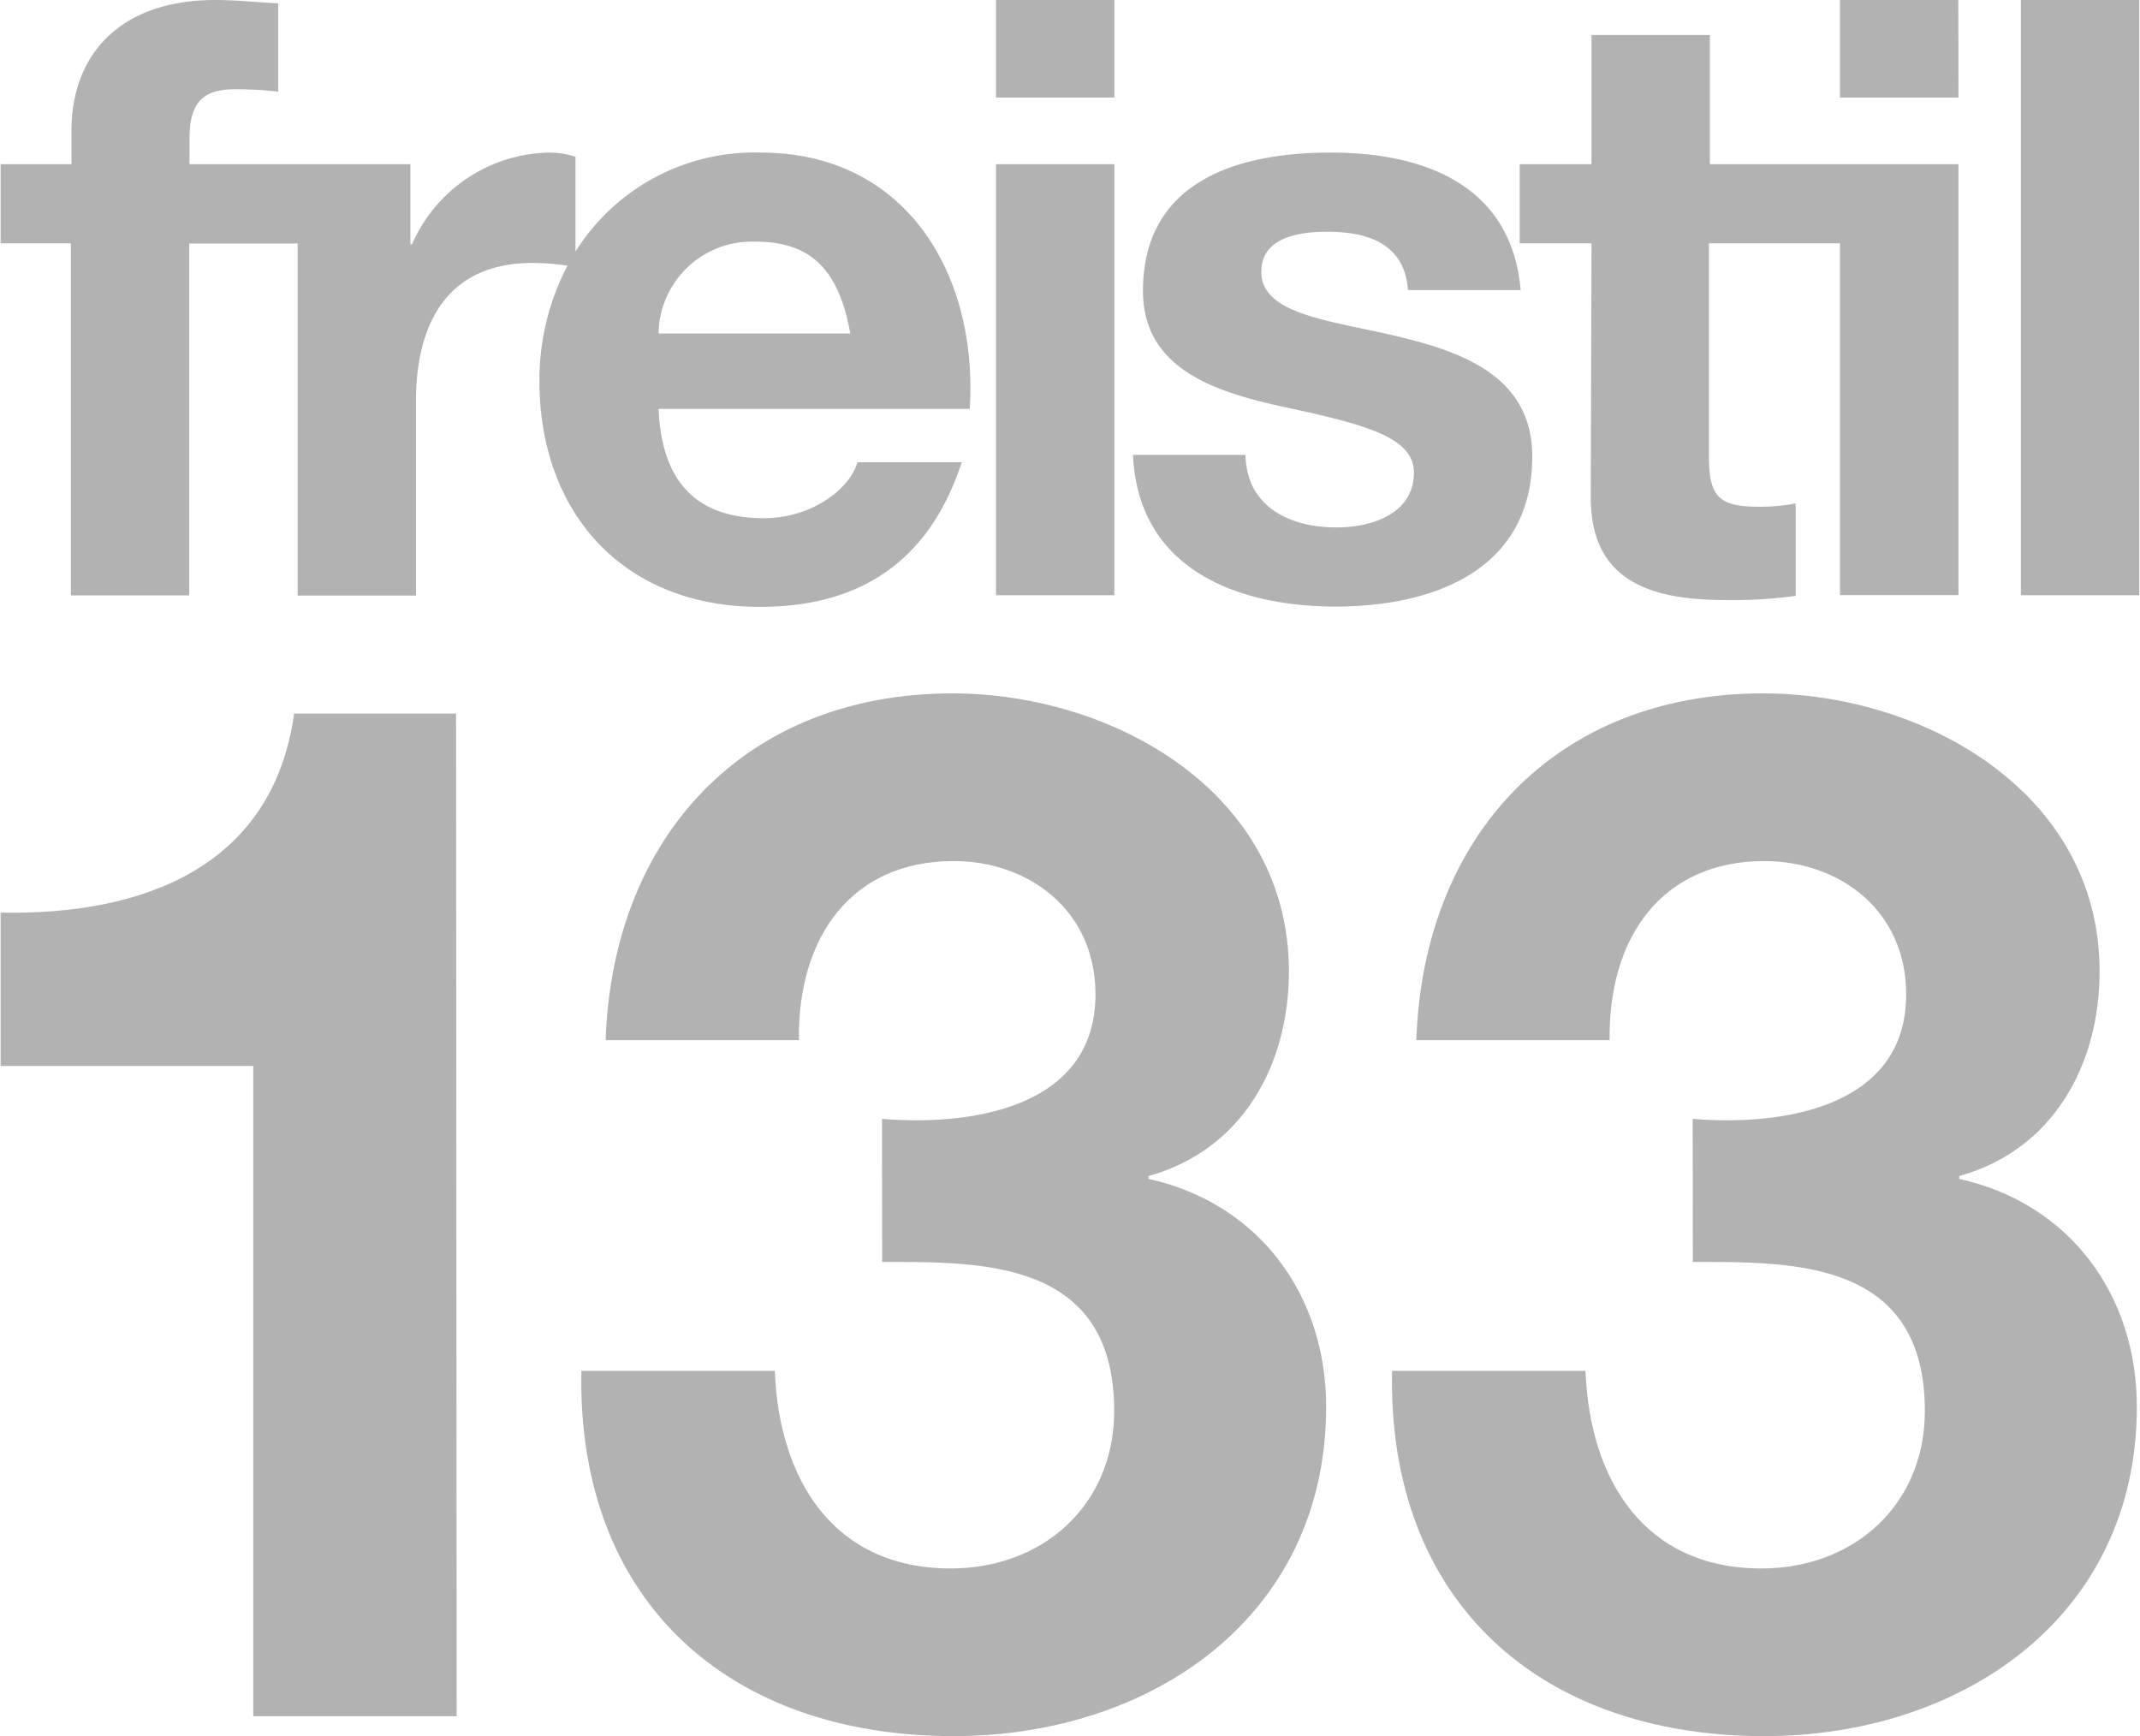 <svg id="Ebene_1" data-name="Ebene 1" xmlns="http://www.w3.org/2000/svg" viewBox="0 0 141.94 115.16"><defs><style>.cls-1{fill:#b2b2b2;}</style></defs><title>freistil_133_grau</title><path class="cls-1" d="M234.74,190.73c0-2.38-3.26-3.21-8.9-4.42-4.53-1-9.07-2.6-9.07-7.63,0-7.3,6.3-9.18,12.44-9.18s12,2.1,12.61,9.12h-7.47c-.22-3-2.54-3.87-5.36-3.87-1.77,0-4.37.33-4.37,2.65,0,2.82,4.43,3.21,8.9,4.26s9.07,2.71,9.07,8c0,7.52-6.52,9.95-13.05,9.95s-13.1-2.49-13.43-10.06h7.46c.06,3.43,2.93,4.81,6,4.81C231.87,194.38,234.74,193.49,234.74,190.73Zm36.11-31.35H263v6.47h7.86Zm12,0h-7.85v39.48h7.85Zm-36.38,33c0,5.69,4.2,6.8,9,6.8a30.26,30.26,0,0,0,4.59-.28v-6.13a12.48,12.48,0,0,1-2.43.22c-2.66,0-3.32-.67-3.32-3.32V175.52H263v23.33h7.86V170.27H254.37V161.7h-7.85v8.57h-4.76v5.25h4.76Zm-31.6-33h-7.85v6.47h7.85Zm0,10.89h-7.85v28.59h7.85Zm-23.53,29.36c-9,0-14.6-6.19-14.6-15A16.32,16.32,0,0,1,178.6,177a15.78,15.78,0,0,0-2.31-.18c-5.75,0-7.74,4.14-7.74,9.17v12.89H160.7V175.53h-7.19v23.34h-7.85V175.52H141v-5.25h4.7v-2.21c0-5,3.15-8.68,9.56-8.68,1.38,0,2.82.16,4.15.22v5.86a24.52,24.52,0,0,0-2.88-.16c-2.1,0-3,.88-3,3.26v1.71h14.65v5.31h.11a10.12,10.12,0,0,1,9.12-6.08,6.07,6.07,0,0,1,1.72.27v6.3a14,14,0,0,1,12.28-6.57c9.73,0,14.43,8.18,13.87,17H184.64c.22,5,2.65,7.25,7,7.25,3.15,0,5.7-1.94,6.19-3.71h6.92C202.55,196.76,197.85,199.63,191.39,199.63Zm-6.75-18.13h12.77c-.72-4-2.43-6.09-6.25-6.09A6.19,6.19,0,0,0,184.64,181.5Z" transform="translate(-140.96 -159.38)"/><path class="cls-1" d="M171.25,273.21H157.76V230.08H141V219.91c9.4.19,18.05-3,19.47-13.2h10.74Z" transform="translate(-140.96 -159.38)"/><path class="cls-1" d="M199.46,233.59c5.8.48,14.16-.66,14.16-8.26,0-5.61-4.47-8.84-9.41-8.84-6.74,0-10.35,5-10.26,11.88H181.13c.47-13.59,9.31-23,23-23,10.64,0,22.32,6.55,22.32,18.43,0,6.27-3.13,11.87-9.31,13.58v.19c7.32,1.62,11.78,7.7,11.78,15.11,0,14-11.68,21.85-24.7,21.85-14.91,0-25-8.93-24.7-24.23h12.83c.28,7.22,3.89,13.11,11.68,13.11,6.08,0,10.83-4.18,10.83-10.45,0-10.07-8.83-9.88-15.39-9.88Z" transform="translate(-140.96 -159.38)"/><path class="cls-1" d="M253.23,233.59c5.8.48,14.16-.66,14.16-8.26,0-5.61-4.47-8.84-9.41-8.84-6.74,0-10.35,5-10.26,11.88H234.9c.47-13.59,9.31-23,23-23,10.64,0,22.32,6.55,22.32,18.43,0,6.27-3.13,11.87-9.31,13.58v.19c7.32,1.62,11.78,7.7,11.78,15.11,0,14-11.68,21.85-24.7,21.85-14.91,0-25-8.93-24.7-24.23h12.83c.28,7.22,3.89,13.11,11.68,13.11,6.08,0,10.83-4.18,10.83-10.45,0-10.07-8.83-9.88-15.39-9.88Z" transform="translate(-140.96 -159.38)"/></svg>
